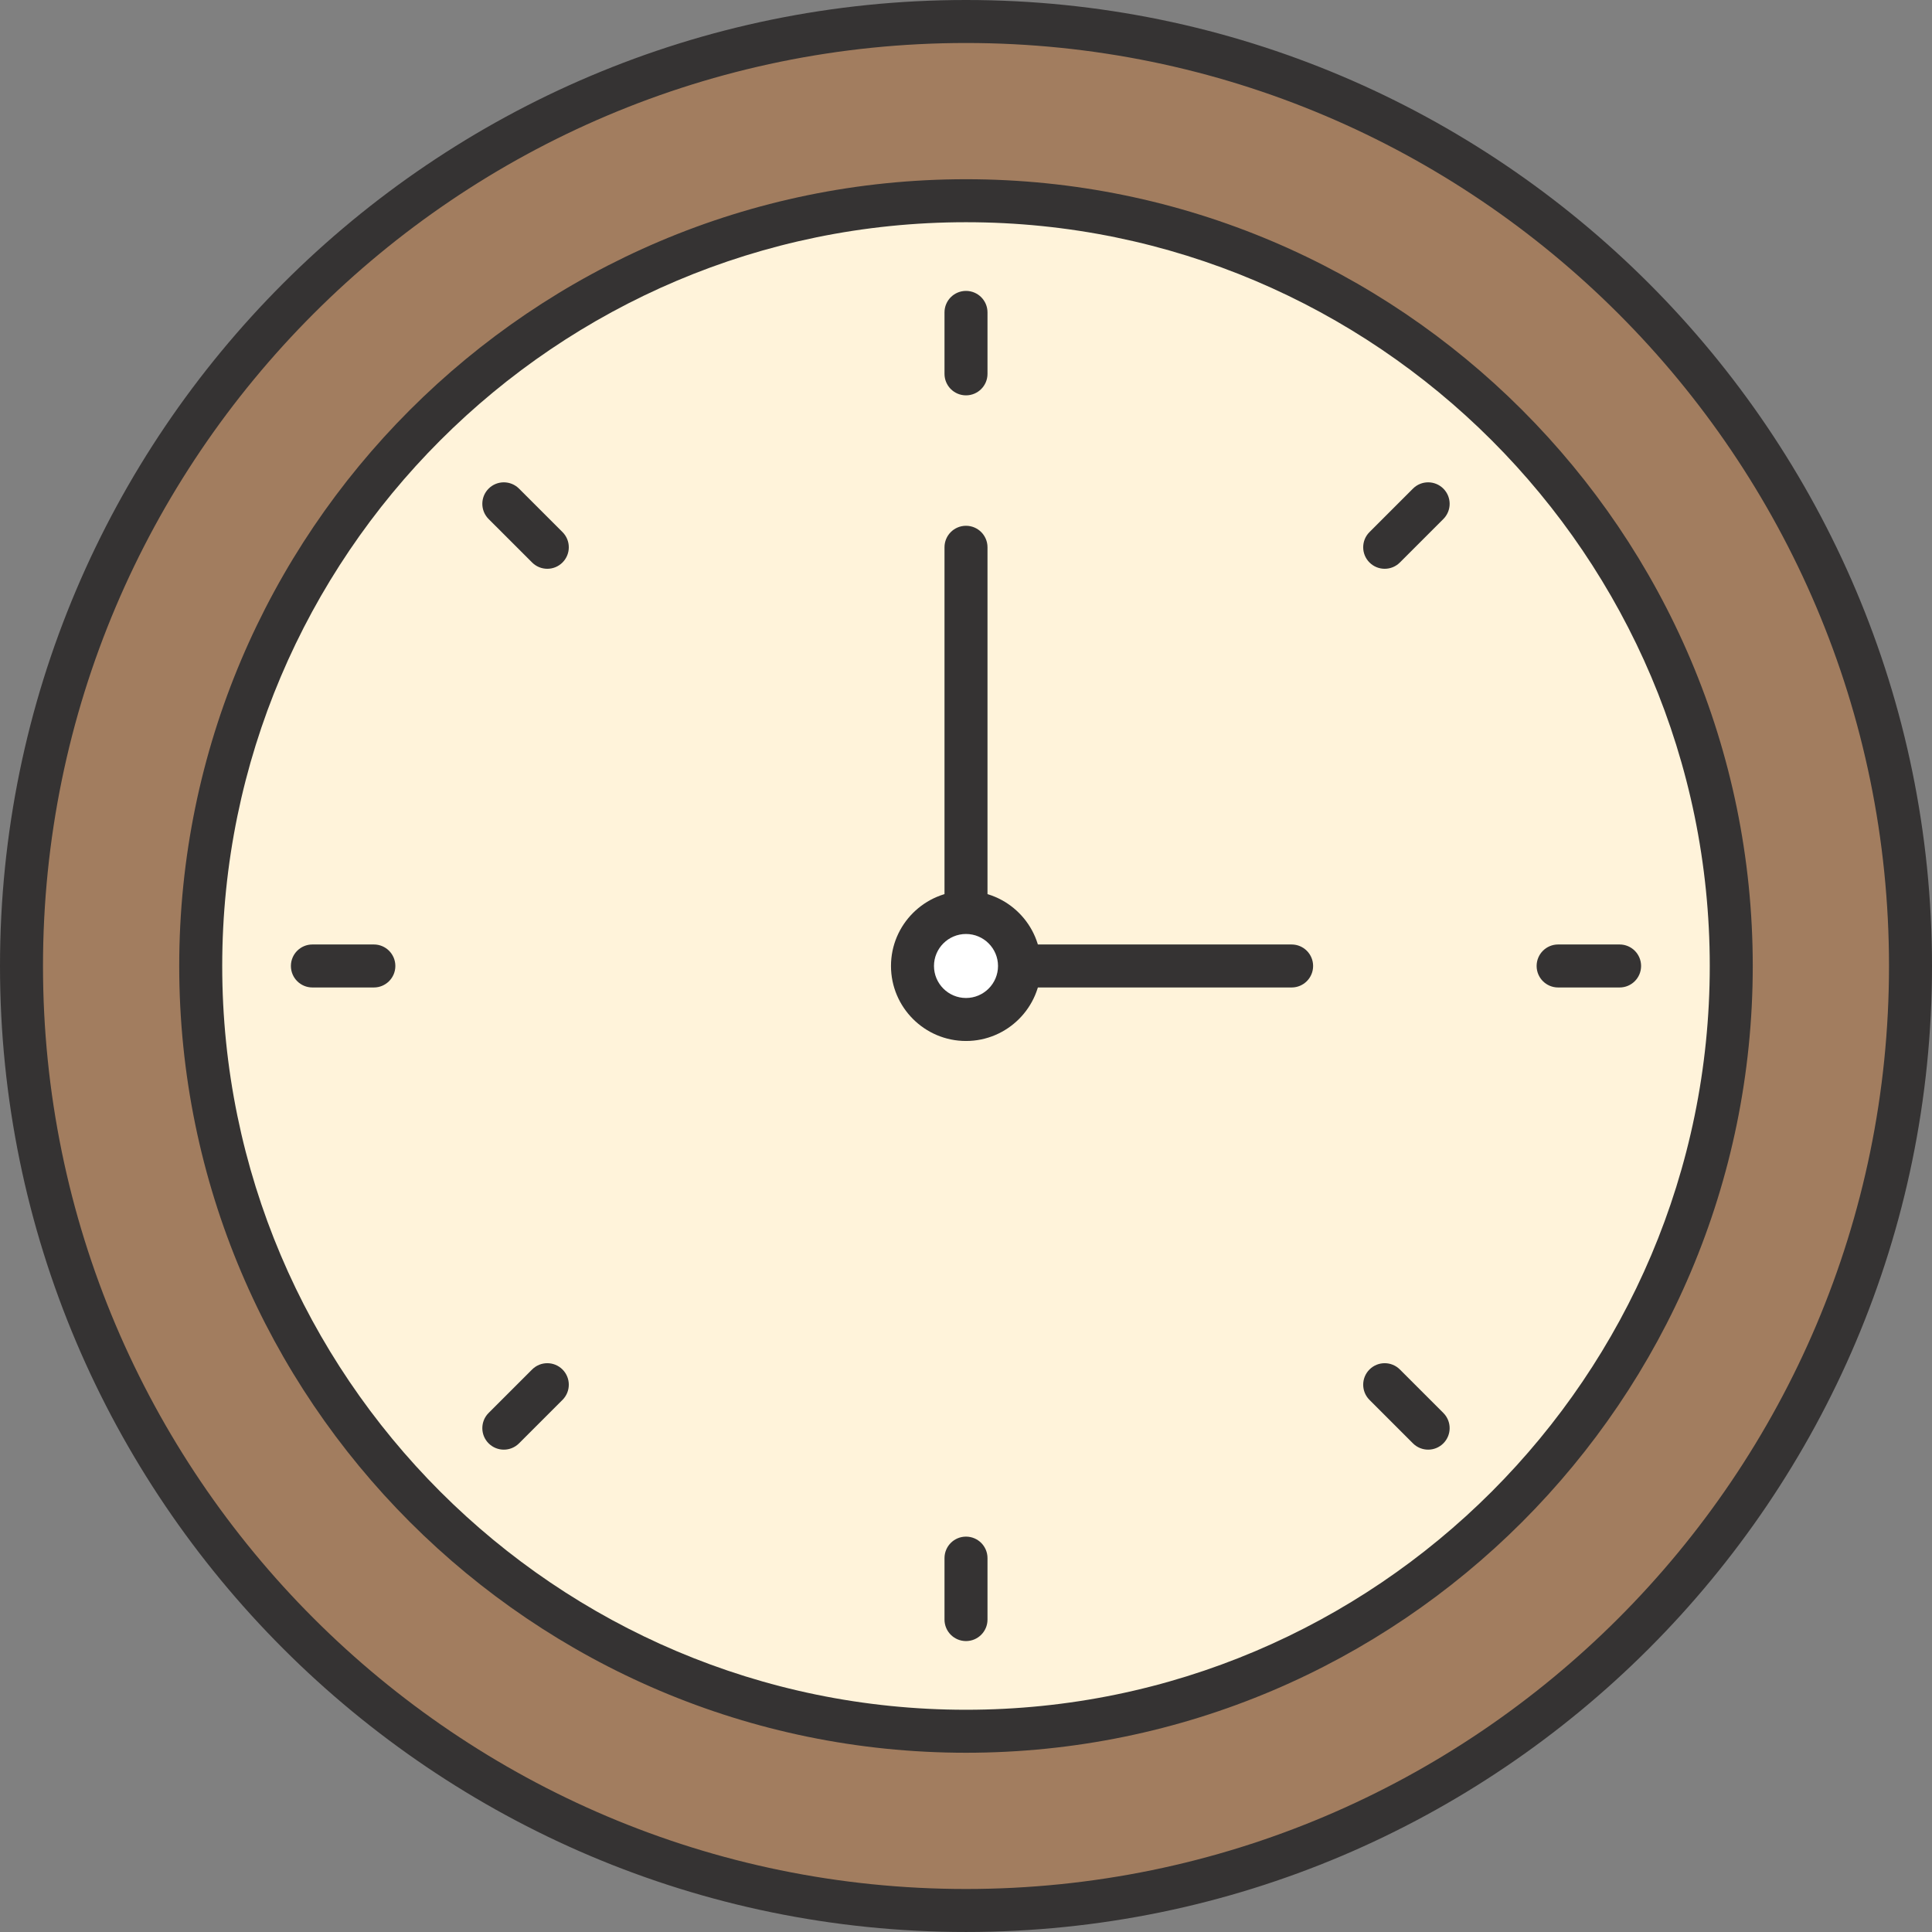 <?xml version="1.0" encoding="UTF-8" standalone="no"?><svg xmlns="http://www.w3.org/2000/svg" xmlns:xlink="http://www.w3.org/1999/xlink" fill="#000000" height="500" preserveAspectRatio="xMidYMid meet" version="1" viewBox="0.0 0.0 500.0 500.0" width="500" zoomAndPan="magnify"><rect x="0.0" y="0.0" width="500.0" height="500.0" fill="#808080" stroke="none"/><g id="Illustration"><g><g><g id="change1_1"><circle cx="249.999" cy="249.997" fill="#a27d5f" r="244.436"/></g><g id="change2_11"><path d="M250,499.995c-137.849,0-250-112.151-250-250S112.151,0,250,0s250,112.145,250,249.995 S387.849,499.995,250,499.995z M250,11.127c-131.715,0-238.873,107.158-238.873,238.868 c0,131.715,107.158,238.873,238.873,238.873s238.873-107.158,238.873-238.873 C488.873,118.285,381.715,11.127,250,11.127z" fill="#353333"/></g></g><g><g id="change3_1"><circle cx="249.999" cy="249.997" fill="#fff3da" r="198.052"/></g><g id="change2_5"><path d="M250,453.612c-112.276,0-203.617-91.342-203.617-203.617 c0-112.27,91.342-203.612,203.617-203.612c112.27,0,203.612,91.342,203.612,203.612 C453.612,362.27,362.27,453.612,250,453.612z M250,57.51 c-106.142,0-192.49,86.349-192.49,192.485c0,106.142,86.349,192.49,192.49,192.49 c106.136,0,192.485-86.349,192.485-192.49C442.485,143.858,356.136,57.51,250,57.51z" fill="#353333"/></g></g><g id="change2_7"><path d="M334.268,255.558H250c-3.075,0-5.564-2.488-5.564-5.564V141.636 c0-3.075,2.488-5.564,5.564-5.564s5.564,2.488,5.564,5.564v102.795h78.704 c3.075,0,5.564,2.488,5.564,5.564S337.343,255.558,334.268,255.558z" fill="#353333"/></g><g id="change2_4"><path d="M250,102.317c-3.075,0-5.564-2.488-5.564-5.564V80.85 c0-3.075,2.488-5.564,5.564-5.564s5.564,2.488,5.564,5.564v15.903 C255.564,99.828,253.075,102.317,250,102.317z" fill="#353333"/></g><g id="change2_2"><path d="M250,424.708c-3.075,0-5.564-2.488-5.564-5.564v-15.903 c0-3.075,2.488-5.564,5.564-5.564s5.564,2.488,5.564,5.564v15.903 C255.564,422.219,253.075,424.708,250,424.708z" fill="#353333"/></g><g id="change2_8"><path d="M419.15,255.558H403.241c-3.075,0-5.564-2.488-5.564-5.564 s2.488-5.564,5.564-5.564h15.908c3.075,0,5.564,2.488,5.564,5.564 S422.225,255.558,419.15,255.558z" fill="#353333"/></g><g id="change2_9"><path d="M96.753,255.558H80.85c-3.075,0-5.564-2.488-5.564-5.564 s2.488-5.564,5.564-5.564h15.903c3.075,0,5.564,2.488,5.564,5.564 S99.828,255.558,96.753,255.558z" fill="#353333"/></g><g><g id="change4_1"><circle cx="249.999" cy="249.997" fill="#ffffff" r="13.848"/></g><g id="change2_12"><path d="M250,269.407c-10.703,0-19.413-8.709-19.413-19.413 c0-10.703,8.709-19.407,19.413-19.407c10.703,0,19.413,8.704,19.413,19.407 C269.413,260.698,260.703,269.407,250,269.407z M250,241.714 c-4.569,0-8.286,3.716-8.286,8.28c0,4.569,3.716,8.286,8.286,8.286 s8.286-3.716,8.286-8.286C258.286,245.431,254.569,241.714,250,241.714z" fill="#353333"/></g></g><g id="change2_3"><path d="M358.358,147.2c-1.423,0-2.847-0.543-3.934-1.63 c-2.173-2.173-2.173-5.694,0-7.867l11.247-11.247c2.173-2.173,5.694-2.173,7.867,0 c2.173,2.173,2.173,5.694,0,7.867l-11.247,11.247 C361.205,146.656,359.782,147.2,358.358,147.2z" fill="#353333"/></g><g id="change2_6"><path d="M130.39,375.168c-1.423,0-2.847-0.543-3.934-1.63 c-2.173-2.173-2.173-5.694,0-7.867l11.252-11.247c2.173-2.173,5.694-2.173,7.867,0 s2.173,5.694,0,7.867l-11.252,11.247C133.237,374.625,131.813,375.168,130.39,375.168 z" fill="#353333"/></g><g id="change2_1"><path d="M369.605,375.168c-1.423,0-2.847-0.543-3.934-1.63l-11.247-11.247 c-2.173-2.173-2.173-5.694,0-7.867s5.694-2.173,7.867,0l11.247,11.247 c2.173,2.173,2.173,5.694,0,7.867C372.452,374.625,371.028,375.168,369.605,375.168z" fill="#353333"/></g><g id="change2_10"><path d="M141.642,147.2c-1.423,0-2.847-0.543-3.934-1.63l-11.252-11.247 c-2.173-2.173-2.173-5.694,0-7.867c2.173-2.173,5.694-2.173,7.867,0 l11.252,11.247c2.173,2.173,2.173,5.694,0,7.867 C144.489,146.656,143.065,147.2,141.642,147.2z" fill="#353333"/></g></g></g></svg>